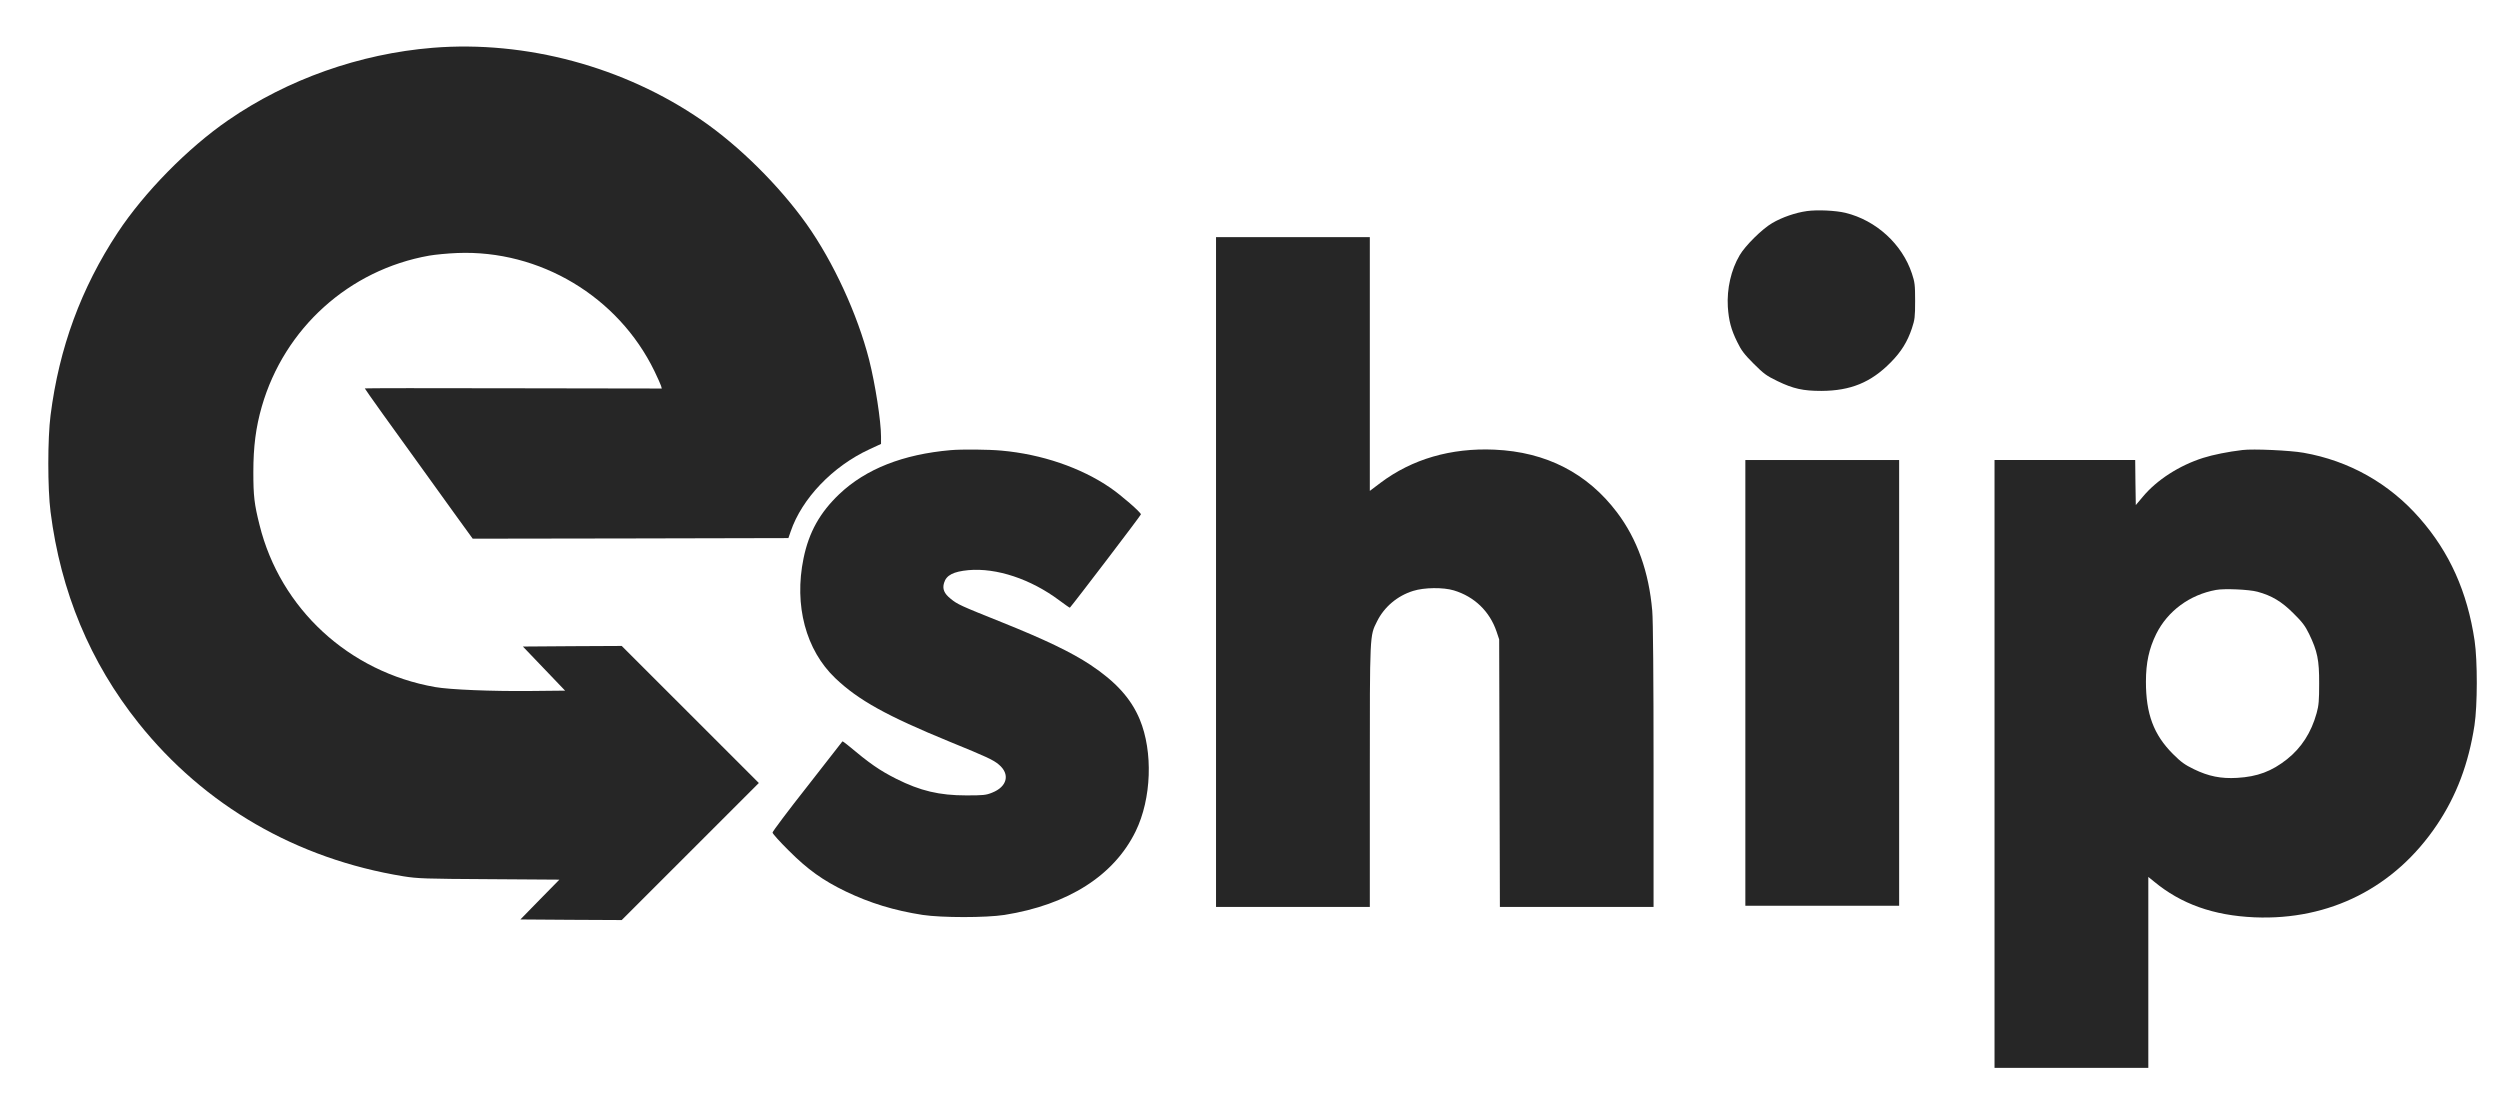 <svg width="706" height="313" viewBox="0 0 706 313" fill="none" xmlns="http://www.w3.org/2000/svg">
<path d="M122.213 13.496C101.575 15.179 81.24 22.381 64.474 33.925C53.027 41.801 40.772 54.287 33.23 65.696C22.895 81.38 16.7 98.208 14.276 117.291C13.434 123.854 13.434 137.989 14.276 144.552C17.137 167.102 25.453 187.06 39.122 204.191C57.74 227.514 83.765 242.558 113.964 247.472C117.971 248.111 119.991 248.179 138.137 248.28L157.967 248.414L152.446 254.035L146.958 259.655L161.267 259.756L175.575 259.824L194.934 240.472L214.292 221.119L194.934 201.767L175.575 182.415L161.603 182.482L147.665 182.583L153.624 188.81L159.583 195.036L149.55 195.137C138.912 195.238 127.061 194.767 122.886 194.026C98.511 189.752 79.152 171.881 73.294 148.254C71.813 142.365 71.544 140.11 71.544 133.277C71.544 126.142 72.251 120.657 73.934 114.8C80.331 92.655 98.612 76.197 121.203 72.192C122.953 71.889 126.522 71.552 129.114 71.452C152.446 70.509 174.565 83.736 184.8 104.771C185.709 106.656 186.551 108.54 186.685 108.978L186.887 109.718L144.972 109.651C121.91 109.584 103.022 109.617 103.022 109.685C103.022 109.853 111.271 121.397 118.678 131.595C121.27 135.196 125.68 141.288 128.441 145.158L133.491 152.125L178.066 152.057L222.642 151.957L223.281 150.105C226.446 140.783 235.166 131.662 245.535 126.883L248.801 125.368V123.282C248.801 118.94 247.185 108.507 245.434 101.574C242.135 88.717 235.368 74.009 227.793 63.307C220.083 52.47 208.771 41.229 198.132 33.925C176.248 18.847 148.507 11.376 122.213 13.496Z" fill="#262626"/>
<path d="M510.295 59.605C507.097 60.042 503.259 61.355 500.464 63.004C497.636 64.653 492.856 69.365 491.273 72.091C488.849 76.197 487.637 81.549 487.94 86.664C488.21 90.568 488.849 93.059 490.6 96.593C491.745 98.949 492.553 100.026 495.212 102.684C498.108 105.579 498.848 106.117 501.979 107.632C506.424 109.786 509.218 110.392 514.335 110.392C522.617 110.358 528.375 108.002 533.963 102.314C536.926 99.319 538.677 96.458 539.922 92.722C540.73 90.265 540.831 89.559 540.831 84.981C540.831 80.404 540.73 79.697 539.922 77.24C537.162 68.927 529.822 62.23 521.17 60.11C518.375 59.437 513.224 59.201 510.295 59.605Z" fill="#262626"/>
<path d="M343.406 161.548V256.122H365.122H386.837V219.167C386.837 178.713 386.803 179.622 388.857 175.516C390.877 171.41 394.614 168.246 399.092 166.866C402.189 165.89 407.576 165.823 410.572 166.731C416.363 168.482 420.672 172.621 422.625 178.343L423.366 180.564L423.467 218.326L423.568 256.122H445.249H466.965V216.307C466.965 191.67 466.83 174.977 466.594 172.487C465.652 161.515 462.352 152.259 456.663 144.72C448.279 133.614 436.631 127.623 422.053 126.984C409.764 126.445 398.789 129.643 389.867 136.34L386.837 138.629V102.785V66.975H365.122H343.406V161.548Z" fill="#262626"/>
<path d="M268.496 127.119C254.996 128.296 244.525 132.436 237.051 139.504C231.53 144.754 228.433 150.307 226.918 157.678C224.19 170.939 227.557 183.593 235.907 191.536C242.404 197.729 250.417 202.171 268.227 209.475C278.698 213.749 280.516 214.59 282.098 215.937C285.296 218.629 284.455 222.163 280.179 223.846C278.462 224.552 277.654 224.62 272.873 224.62C265.264 224.62 259.878 223.341 253.111 219.942C248.33 217.518 245.704 215.701 239.273 210.316C238.566 209.744 237.96 209.306 237.893 209.374C237.859 209.441 233.382 215.162 227.995 222.062C222.574 228.928 218.164 234.817 218.164 235.12C218.164 235.423 220.251 237.746 222.81 240.27C228.13 245.587 232.372 248.616 238.836 251.746C245.636 255.011 252.505 257.131 260.585 258.377C265.971 259.184 278.428 259.184 283.647 258.377C301.659 255.516 314.62 247.237 320.714 234.75C325.192 225.562 325.663 212.302 321.859 203.147C319.401 197.257 315.092 192.512 307.954 187.766C302.5 184.165 295.06 180.598 282.805 175.684C271.223 171.04 270.382 170.669 268.463 169.087C266.611 167.607 266.072 166.294 266.611 164.578C267.251 162.424 269.237 161.414 273.479 161.01C281.425 160.303 291.121 163.534 299.167 169.559C300.75 170.737 302.096 171.679 302.13 171.612C303.241 170.4 322.196 145.528 322.196 145.259C322.196 144.687 316.573 139.807 313.509 137.72C305.261 132.066 294.184 128.263 282.805 127.253C279.203 126.917 271.594 126.849 268.496 127.119Z" fill="#262626"/>
<path d="M633.282 127.085C629.242 127.556 624.932 128.431 622.171 129.306C615.472 131.426 609.075 135.532 605.136 140.278L603.149 142.634L603.048 136.273L602.981 129.912H583.118H563.254V215.735V301.557H584.969H606.685V274.599V247.64L608.301 248.953C615.943 255.28 625.067 258.545 636.648 259.05C657.892 259.958 676.308 250.636 688.193 232.933C693.714 224.721 697.148 215.6 698.798 204.796C699.64 199.209 699.673 186.622 698.831 180.934C696.778 167.135 691.761 155.962 683.311 146.336C674.692 136.475 663.346 130.114 650.519 127.859C646.748 127.186 636.244 126.715 633.282 127.085ZM637.49 167.102C641.496 168.179 644.324 169.862 647.624 173.16C650.149 175.65 650.957 176.694 652.101 179.05C654.425 183.862 654.963 186.387 654.93 193.017C654.93 197.796 654.829 199.176 654.223 201.363C652.708 206.849 649.947 211.157 645.839 214.422C641.53 217.821 637.524 219.336 631.767 219.672C627.221 219.942 623.686 219.235 619.545 217.215C616.987 215.97 615.943 215.23 613.654 212.941C608.2 207.489 606.011 201.633 606.011 192.512C606.011 187.161 606.887 183.156 608.907 179.05C612.139 172.554 618.367 167.943 625.807 166.597C628.097 166.159 635.133 166.462 637.49 167.102Z" fill="#262626"/>
<path d="M492.887 192.849V255.785H514.602H536.317V192.849V129.912H514.602H492.887V192.849Z" fill="#262626"/>
</svg>
